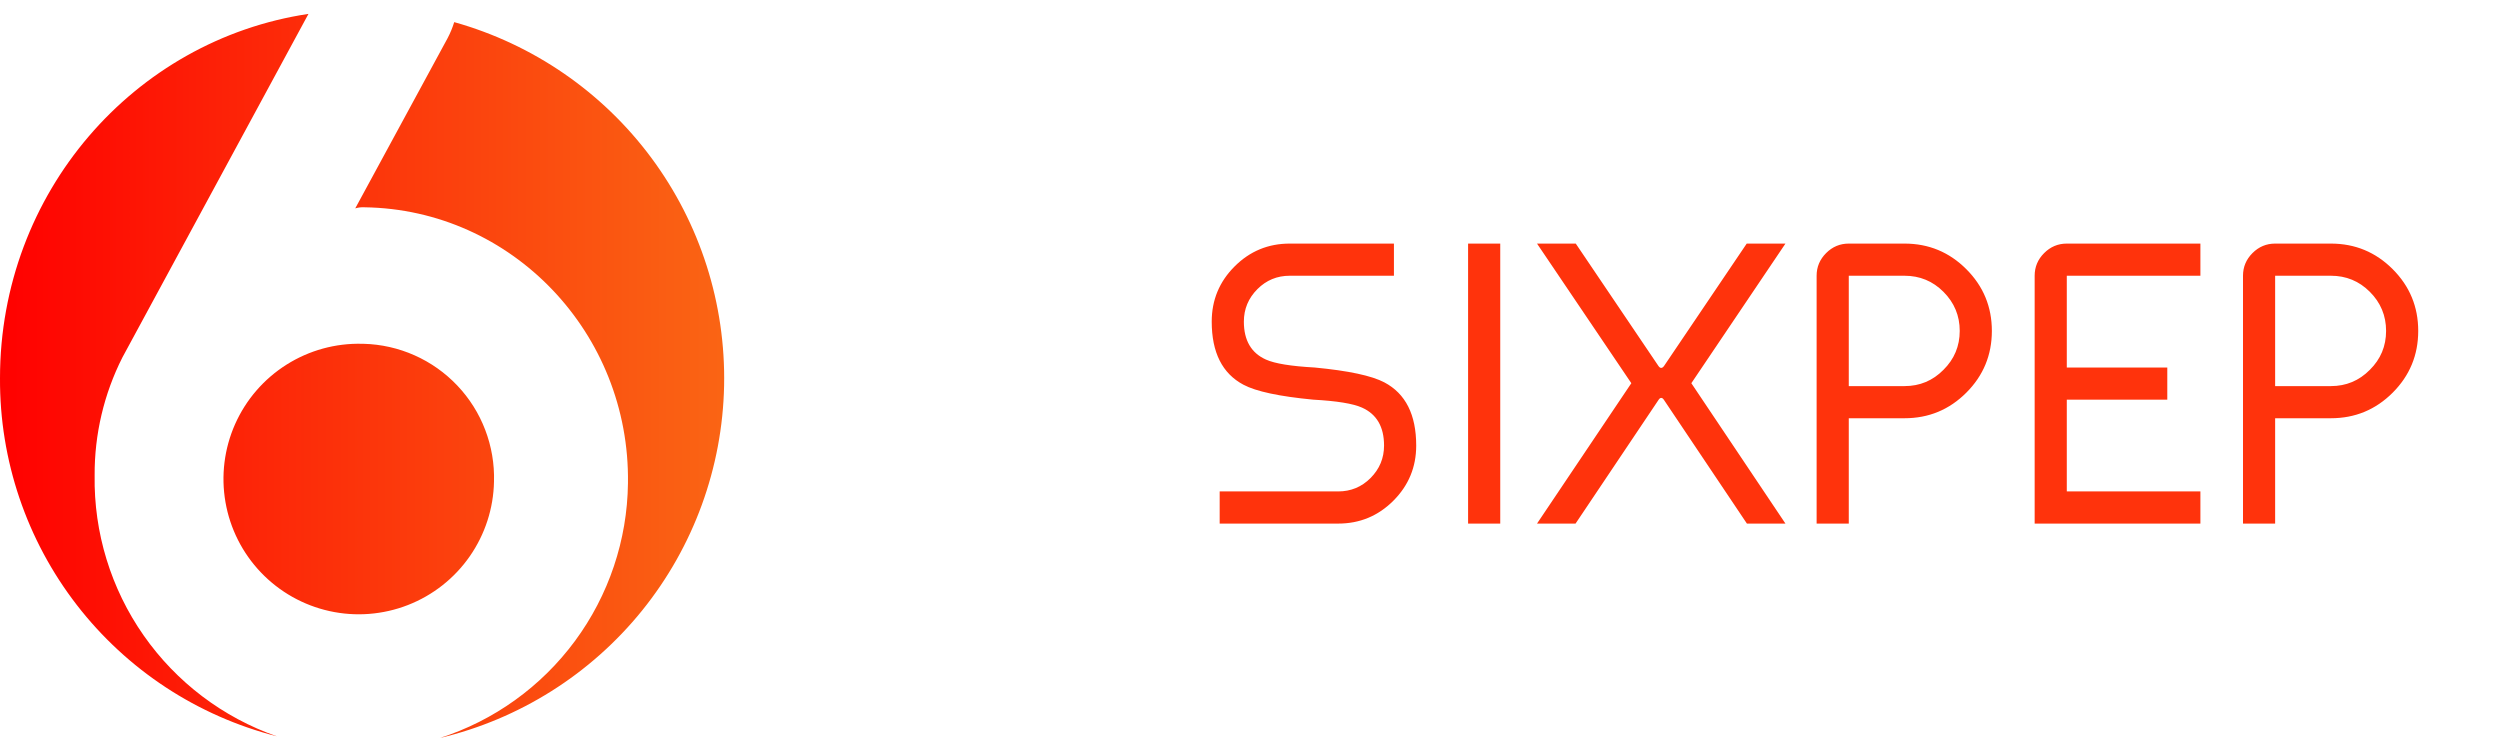 <svg width="145" height="43" viewBox="0 0 145 43" fill="none" xmlns="http://www.w3.org/2000/svg">
<path d="M5.489 27.577C5.475 25.197 6.028 22.848 7.103 20.724L17.891 0.806C7.76 2.321 0 11.193 0 21.932C-0.025 26.691 1.542 31.321 4.453 35.086C7.363 38.85 11.45 41.533 16.061 42.707C12.932 41.616 10.227 39.567 8.329 36.851C6.431 34.135 5.438 30.89 5.489 27.577ZM28.652 27.929C28.681 26.907 28.508 25.889 28.143 24.934C27.779 23.979 27.229 23.105 26.525 22.363C25.822 21.621 24.979 21.024 24.045 20.609C23.111 20.193 22.104 19.966 21.082 19.94H21.019C19.465 19.898 17.933 20.319 16.619 21.149C15.304 21.979 14.266 23.18 13.635 24.601C13.005 26.022 12.811 27.599 13.078 29.13C13.345 30.662 14.061 32.08 15.135 33.203C16.209 34.328 17.592 35.107 19.11 35.443C20.628 35.78 22.211 35.657 23.66 35.092C25.108 34.527 26.356 33.545 27.244 32.269C28.133 30.994 28.623 29.483 28.652 27.929ZM26.345 1.284C26.247 1.601 26.12 1.909 25.966 2.204L20.604 12.086C20.779 12.033 20.962 12.011 21.145 12.023C29.698 12.149 36.548 19.318 36.422 28.028C36.383 31.325 35.307 34.526 33.348 37.178C31.39 39.83 28.646 41.799 25.507 42.806C30.131 41.708 34.26 39.105 37.245 35.407C40.23 31.708 41.902 27.122 41.998 22.37C42.094 17.618 40.609 12.969 37.776 9.152C34.943 5.336 30.923 2.568 26.347 1.284H26.345Z" fill="url(#paint0_linear)"/>
<path d="M70.741 28.503H77.614C78.347 28.503 78.973 28.245 79.489 27.729C80.013 27.204 80.275 26.576 80.275 25.842C80.275 24.756 79.849 24.023 78.995 23.641C78.478 23.409 77.535 23.255 76.165 23.18C74.204 22.993 72.856 22.705 72.122 22.315C70.894 21.664 70.28 20.444 70.28 18.654C70.28 17.404 70.722 16.337 71.606 15.454C72.489 14.57 73.556 14.128 74.806 14.128H80.848V15.993H74.806C74.072 15.993 73.447 16.251 72.931 16.768C72.407 17.292 72.144 17.921 72.144 18.654C72.144 19.74 72.571 20.474 73.425 20.855C73.941 21.088 74.885 21.241 76.255 21.316C78.216 21.503 79.564 21.791 80.298 22.181C81.526 22.832 82.14 24.052 82.14 25.842C82.14 27.092 81.698 28.159 80.814 29.043C79.931 29.926 78.864 30.368 77.614 30.368H70.741V28.503ZM87.014 14.128V30.368H85.149V14.128H87.014ZM103.556 14.128L98.098 22.226L103.556 30.368H101.321L96.515 23.203C96.462 23.12 96.41 23.079 96.357 23.079H96.346C96.294 23.079 96.241 23.12 96.189 23.203L91.382 30.368H89.147L94.617 22.226L89.147 14.128H91.394L96.189 21.226C96.241 21.301 96.294 21.338 96.346 21.338C96.406 21.338 96.462 21.301 96.515 21.226L101.31 14.128H103.556ZM110.463 14.128C111.863 14.128 113.057 14.623 114.045 15.611C115.034 16.599 115.528 17.793 115.528 19.193C115.528 20.593 115.034 21.788 114.045 22.776C113.057 23.764 111.863 24.258 110.463 24.258H107.229V30.368H105.364V15.993C105.364 15.484 105.548 15.046 105.915 14.679C106.281 14.312 106.719 14.128 107.229 14.128H110.463ZM112.72 16.925C112.099 16.303 111.346 15.993 110.463 15.993H107.229V22.394H110.463C111.346 22.394 112.099 22.08 112.72 21.451C113.349 20.829 113.664 20.077 113.664 19.193C113.664 18.31 113.349 17.554 112.72 16.925ZM127.623 30.368H118.01V15.993C118.01 15.484 118.193 15.046 118.56 14.679C118.927 14.312 119.365 14.128 119.874 14.128H127.623V15.993H119.874V21.316H125.703V23.18H119.874V28.503H127.623V30.368ZM135.192 14.128C136.592 14.128 137.787 14.623 138.775 15.611C139.763 16.599 140.257 17.793 140.257 19.193C140.257 20.593 139.763 21.788 138.775 22.776C137.787 23.764 136.592 24.258 135.192 24.258H131.958V30.368H130.094V15.993C130.094 15.484 130.277 15.046 130.644 14.679C131.011 14.312 131.449 14.128 131.958 14.128H135.192ZM137.45 16.925C136.828 16.303 136.076 15.993 135.192 15.993H131.958V22.394H135.192C136.076 22.394 136.828 22.08 137.45 21.451C138.079 20.829 138.393 20.077 138.393 19.193C138.393 18.31 138.079 17.554 137.45 16.925Z" fill="#FF330C"/>
<defs>
<linearGradient id="paint0_linear" x1="0" y1="-9.568" x2="77.032" y2="-9.568" gradientUnits="userSpaceOnUse">
<stop stop-color="#FF0000"/>
<stop offset="0.17" stop-color="#FD2207"/>
<stop offset="0.51" stop-color="#FA5F13"/>
<stop offset="0.76" stop-color="#F8851B"/>
<stop offset="0.89" stop-color="#F7931E"/>
<stop offset="0.9" stop-color="#F18720"/>
<stop offset="0.91" stop-color="#DC5E25"/>
<stop offset="0.93" stop-color="#CD402A"/>
<stop offset="0.95" stop-color="#C42D2C"/>
<stop offset="0.96" stop-color="#C1272D"/>
</linearGradient>
</defs>
</svg>
